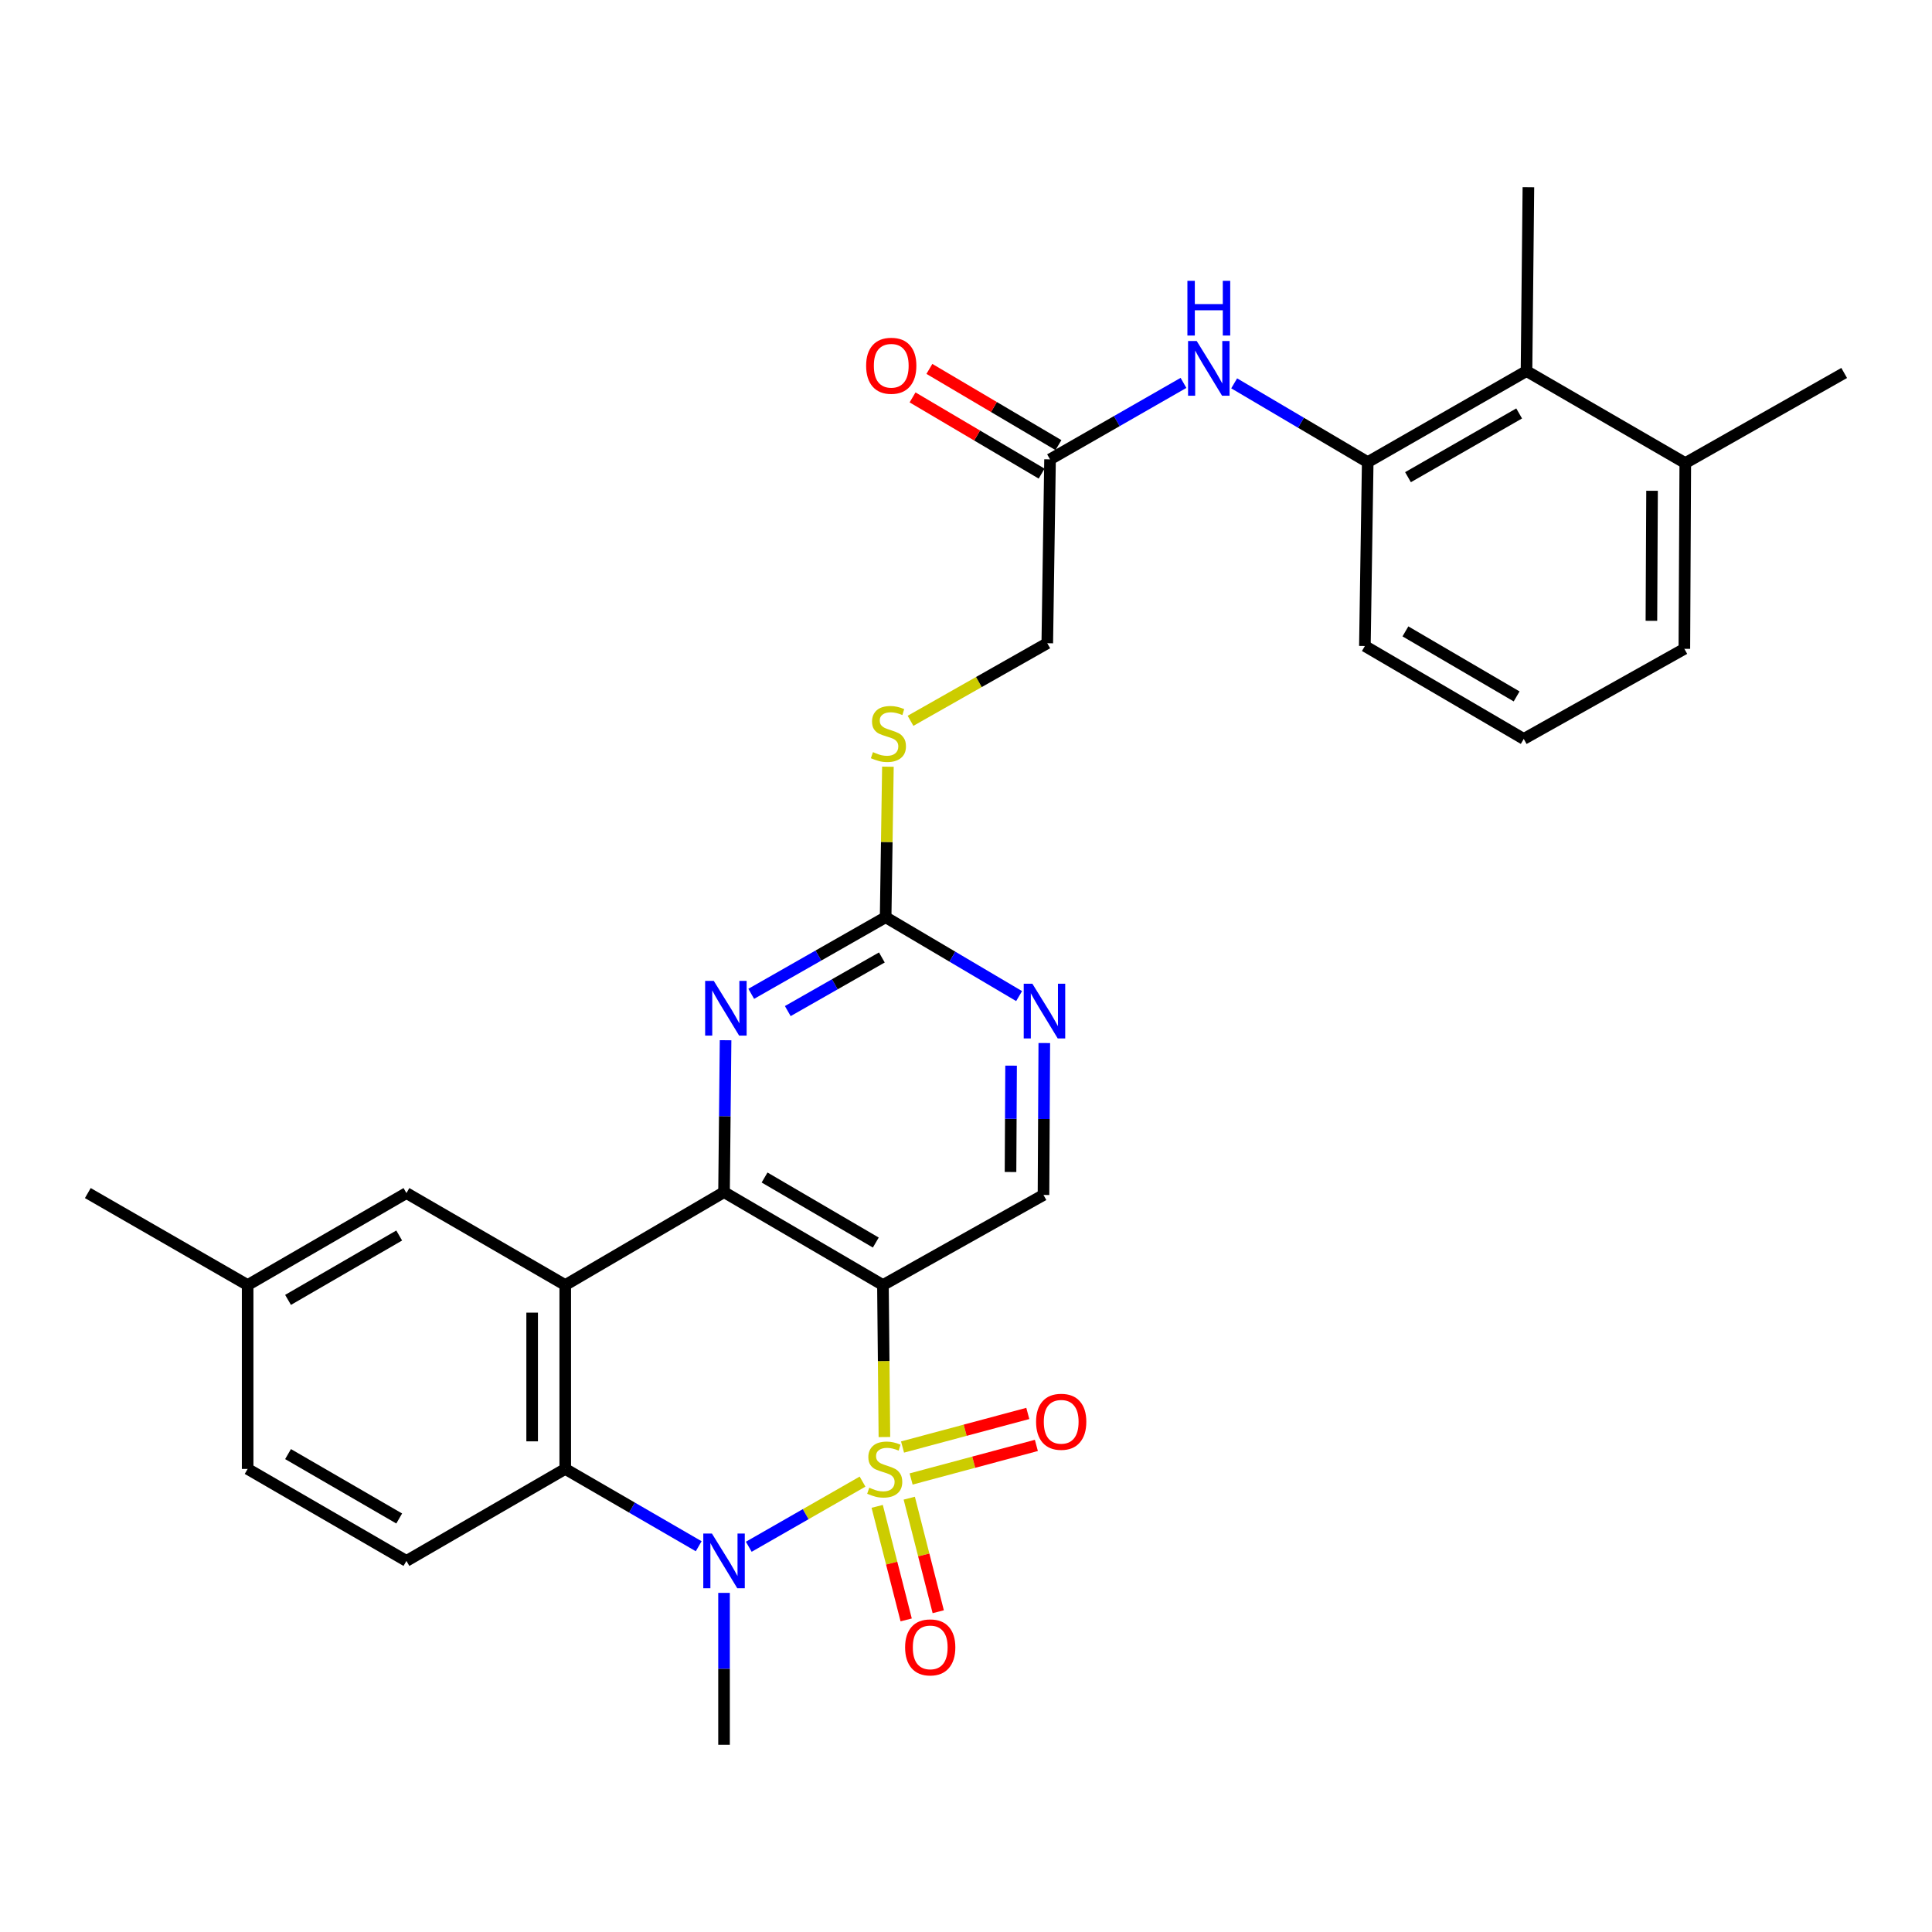 <?xml version='1.0' encoding='iso-8859-1'?>
<svg version='1.1' baseProfile='full'
              xmlns='http://www.w3.org/2000/svg'
                      xmlns:rdkit='http://www.rdkit.org/xml'
                      xmlns:xlink='http://www.w3.org/1999/xlink'
                  xml:space='preserve'
width='1000px' height='1000px' viewBox='0 0 1000 1000'>
<!-- END OF HEADER -->
<rect style='opacity:1.0;fill:#FFFFFF;stroke:none' width='1000' height='1000' x='0' y='0'> </rect>
<path class='bond-0' d='M 457.769,743.813 L 457.388,704.478' style='fill:none;fill-rule:evenodd;stroke:#CCCC00;stroke-width:6px;stroke-linecap:butt;stroke-linejoin:miter;stroke-opacity:1' />
<path class='bond-0' d='M 457.388,704.478 L 457.006,665.142' style='fill:none;fill-rule:evenodd;stroke:#000000;stroke-width:6px;stroke-linecap:butt;stroke-linejoin:miter;stroke-opacity:1' />
<path class='bond-1' d='M 446.453,766.883 L 417.009,783.741' style='fill:none;fill-rule:evenodd;stroke:#CCCC00;stroke-width:6px;stroke-linecap:butt;stroke-linejoin:miter;stroke-opacity:1' />
<path class='bond-1' d='M 417.009,783.741 L 387.564,800.6' style='fill:none;fill-rule:evenodd;stroke:#0000FF;stroke-width:6px;stroke-linecap:butt;stroke-linejoin:miter;stroke-opacity:1' />
<path class='bond-8' d='M 454.036,779.692 L 461.535,809.077' style='fill:none;fill-rule:evenodd;stroke:#CCCC00;stroke-width:6px;stroke-linecap:butt;stroke-linejoin:miter;stroke-opacity:1' />
<path class='bond-8' d='M 461.535,809.077 L 469.035,838.462' style='fill:none;fill-rule:evenodd;stroke:#FF0000;stroke-width:6px;stroke-linecap:butt;stroke-linejoin:miter;stroke-opacity:1' />
<path class='bond-8' d='M 470.633,775.456 L 478.132,804.841' style='fill:none;fill-rule:evenodd;stroke:#CCCC00;stroke-width:6px;stroke-linecap:butt;stroke-linejoin:miter;stroke-opacity:1' />
<path class='bond-8' d='M 478.132,804.841 L 485.632,834.226' style='fill:none;fill-rule:evenodd;stroke:#FF0000;stroke-width:6px;stroke-linecap:butt;stroke-linejoin:miter;stroke-opacity:1' />
<path class='bond-9' d='M 471.591,765.517 L 504.007,756.828' style='fill:none;fill-rule:evenodd;stroke:#CCCC00;stroke-width:6px;stroke-linecap:butt;stroke-linejoin:miter;stroke-opacity:1' />
<path class='bond-9' d='M 504.007,756.828 L 536.424,748.139' style='fill:none;fill-rule:evenodd;stroke:#FF0000;stroke-width:6px;stroke-linecap:butt;stroke-linejoin:miter;stroke-opacity:1' />
<path class='bond-9' d='M 467.156,748.973 L 499.573,740.283' style='fill:none;fill-rule:evenodd;stroke:#CCCC00;stroke-width:6px;stroke-linecap:butt;stroke-linejoin:miter;stroke-opacity:1' />
<path class='bond-9' d='M 499.573,740.283 L 531.989,731.594' style='fill:none;fill-rule:evenodd;stroke:#FF0000;stroke-width:6px;stroke-linecap:butt;stroke-linejoin:miter;stroke-opacity:1' />
<path class='bond-2' d='M 457.006,665.142 L 374.759,617.048' style='fill:none;fill-rule:evenodd;stroke:#000000;stroke-width:6px;stroke-linecap:butt;stroke-linejoin:miter;stroke-opacity:1' />
<path class='bond-2' d='M 453.316,643.142 L 395.742,609.476' style='fill:none;fill-rule:evenodd;stroke:#000000;stroke-width:6px;stroke-linecap:butt;stroke-linejoin:miter;stroke-opacity:1' />
<path class='bond-7' d='M 457.006,665.142 L 540.11,618.513' style='fill:none;fill-rule:evenodd;stroke:#000000;stroke-width:6px;stroke-linecap:butt;stroke-linejoin:miter;stroke-opacity:1' />
<path class='bond-4' d='M 361.644,800.333 L 327.106,780.323' style='fill:none;fill-rule:evenodd;stroke:#0000FF;stroke-width:6px;stroke-linecap:butt;stroke-linejoin:miter;stroke-opacity:1' />
<path class='bond-4' d='M 327.106,780.323 L 292.568,760.313' style='fill:none;fill-rule:evenodd;stroke:#000000;stroke-width:6px;stroke-linecap:butt;stroke-linejoin:miter;stroke-opacity:1' />
<path class='bond-21' d='M 374.759,824.47 L 374.759,863.786' style='fill:none;fill-rule:evenodd;stroke:#0000FF;stroke-width:6px;stroke-linecap:butt;stroke-linejoin:miter;stroke-opacity:1' />
<path class='bond-21' d='M 374.759,863.786 L 374.759,903.101' style='fill:none;fill-rule:evenodd;stroke:#000000;stroke-width:6px;stroke-linecap:butt;stroke-linejoin:miter;stroke-opacity:1' />
<path class='bond-5' d='M 374.759,617.048 L 375.156,577.732' style='fill:none;fill-rule:evenodd;stroke:#000000;stroke-width:6px;stroke-linecap:butt;stroke-linejoin:miter;stroke-opacity:1' />
<path class='bond-5' d='M 375.156,577.732 L 375.553,538.417' style='fill:none;fill-rule:evenodd;stroke:#0000FF;stroke-width:6px;stroke-linecap:butt;stroke-linejoin:miter;stroke-opacity:1' />
<path class='bond-30' d='M 374.759,617.048 L 292.568,665.142' style='fill:none;fill-rule:evenodd;stroke:#000000;stroke-width:6px;stroke-linecap:butt;stroke-linejoin:miter;stroke-opacity:1' />
<path class='bond-3' d='M 292.568,665.142 L 292.568,760.313' style='fill:none;fill-rule:evenodd;stroke:#000000;stroke-width:6px;stroke-linecap:butt;stroke-linejoin:miter;stroke-opacity:1' />
<path class='bond-3' d='M 275.439,679.418 L 275.439,746.037' style='fill:none;fill-rule:evenodd;stroke:#000000;stroke-width:6px;stroke-linecap:butt;stroke-linejoin:miter;stroke-opacity:1' />
<path class='bond-16' d='M 292.568,665.142 L 210.368,617.533' style='fill:none;fill-rule:evenodd;stroke:#000000;stroke-width:6px;stroke-linecap:butt;stroke-linejoin:miter;stroke-opacity:1' />
<path class='bond-14' d='M 292.568,760.313 L 210.368,807.931' style='fill:none;fill-rule:evenodd;stroke:#000000;stroke-width:6px;stroke-linecap:butt;stroke-linejoin:miter;stroke-opacity:1' />
<path class='bond-31' d='M 388.839,514.401 L 423.622,494.577' style='fill:none;fill-rule:evenodd;stroke:#0000FF;stroke-width:6px;stroke-linecap:butt;stroke-linejoin:miter;stroke-opacity:1' />
<path class='bond-31' d='M 423.622,494.577 L 458.405,474.754' style='fill:none;fill-rule:evenodd;stroke:#000000;stroke-width:6px;stroke-linecap:butt;stroke-linejoin:miter;stroke-opacity:1' />
<path class='bond-31' d='M 407.755,523.335 L 432.104,509.459' style='fill:none;fill-rule:evenodd;stroke:#0000FF;stroke-width:6px;stroke-linecap:butt;stroke-linejoin:miter;stroke-opacity:1' />
<path class='bond-31' d='M 432.104,509.459 L 456.452,495.583' style='fill:none;fill-rule:evenodd;stroke:#000000;stroke-width:6px;stroke-linecap:butt;stroke-linejoin:miter;stroke-opacity:1' />
<path class='bond-6' d='M 458.405,474.754 L 492.946,495.165' style='fill:none;fill-rule:evenodd;stroke:#000000;stroke-width:6px;stroke-linecap:butt;stroke-linejoin:miter;stroke-opacity:1' />
<path class='bond-6' d='M 492.946,495.165 L 527.487,515.576' style='fill:none;fill-rule:evenodd;stroke:#0000FF;stroke-width:6px;stroke-linecap:butt;stroke-linejoin:miter;stroke-opacity:1' />
<path class='bond-17' d='M 458.405,474.754 L 458.993,435.798' style='fill:none;fill-rule:evenodd;stroke:#000000;stroke-width:6px;stroke-linecap:butt;stroke-linejoin:miter;stroke-opacity:1' />
<path class='bond-17' d='M 458.993,435.798 L 459.582,396.843' style='fill:none;fill-rule:evenodd;stroke:#CCCC00;stroke-width:6px;stroke-linecap:butt;stroke-linejoin:miter;stroke-opacity:1' />
<path class='bond-10' d='M 540.11,618.513 L 540.319,579.193' style='fill:none;fill-rule:evenodd;stroke:#000000;stroke-width:6px;stroke-linecap:butt;stroke-linejoin:miter;stroke-opacity:1' />
<path class='bond-10' d='M 540.319,579.193 L 540.527,539.873' style='fill:none;fill-rule:evenodd;stroke:#0000FF;stroke-width:6px;stroke-linecap:butt;stroke-linejoin:miter;stroke-opacity:1' />
<path class='bond-10' d='M 523.044,606.627 L 523.19,579.102' style='fill:none;fill-rule:evenodd;stroke:#000000;stroke-width:6px;stroke-linecap:butt;stroke-linejoin:miter;stroke-opacity:1' />
<path class='bond-10' d='M 523.19,579.102 L 523.336,551.578' style='fill:none;fill-rule:evenodd;stroke:#0000FF;stroke-width:6px;stroke-linecap:butt;stroke-linejoin:miter;stroke-opacity:1' />
<path class='bond-11' d='M 707.927,239.202 L 673.366,218.809' style='fill:none;fill-rule:evenodd;stroke:#000000;stroke-width:6px;stroke-linecap:butt;stroke-linejoin:miter;stroke-opacity:1' />
<path class='bond-11' d='M 673.366,218.809 L 638.806,198.416' style='fill:none;fill-rule:evenodd;stroke:#0000FF;stroke-width:6px;stroke-linecap:butt;stroke-linejoin:miter;stroke-opacity:1' />
<path class='bond-13' d='M 707.927,239.202 L 790.117,192.069' style='fill:none;fill-rule:evenodd;stroke:#000000;stroke-width:6px;stroke-linecap:butt;stroke-linejoin:miter;stroke-opacity:1' />
<path class='bond-13' d='M 728.776,246.991 L 786.31,213.998' style='fill:none;fill-rule:evenodd;stroke:#000000;stroke-width:6px;stroke-linecap:butt;stroke-linejoin:miter;stroke-opacity:1' />
<path class='bond-24' d='M 707.927,239.202 L 706.461,334.372' style='fill:none;fill-rule:evenodd;stroke:#000000;stroke-width:6px;stroke-linecap:butt;stroke-linejoin:miter;stroke-opacity:1' />
<path class='bond-12' d='M 612.571,198.182 L 578.035,217.973' style='fill:none;fill-rule:evenodd;stroke:#0000FF;stroke-width:6px;stroke-linecap:butt;stroke-linejoin:miter;stroke-opacity:1' />
<path class='bond-12' d='M 578.035,217.973 L 543.498,237.765' style='fill:none;fill-rule:evenodd;stroke:#000000;stroke-width:6px;stroke-linecap:butt;stroke-linejoin:miter;stroke-opacity:1' />
<path class='bond-19' d='M 790.117,192.069 L 872.298,239.687' style='fill:none;fill-rule:evenodd;stroke:#000000;stroke-width:6px;stroke-linecap:butt;stroke-linejoin:miter;stroke-opacity:1' />
<path class='bond-26' d='M 790.117,192.069 L 791.097,96.898' style='fill:none;fill-rule:evenodd;stroke:#000000;stroke-width:6px;stroke-linecap:butt;stroke-linejoin:miter;stroke-opacity:1' />
<path class='bond-23' d='M 210.368,807.931 L 128.178,760.313' style='fill:none;fill-rule:evenodd;stroke:#000000;stroke-width:6px;stroke-linecap:butt;stroke-linejoin:miter;stroke-opacity:1' />
<path class='bond-23' d='M 206.627,785.967 L 149.093,752.634' style='fill:none;fill-rule:evenodd;stroke:#000000;stroke-width:6px;stroke-linecap:butt;stroke-linejoin:miter;stroke-opacity:1' />
<path class='bond-15' d='M 543.498,237.765 L 542.071,332.936' style='fill:none;fill-rule:evenodd;stroke:#000000;stroke-width:6px;stroke-linecap:butt;stroke-linejoin:miter;stroke-opacity:1' />
<path class='bond-18' d='M 547.853,230.39 L 514.451,210.667' style='fill:none;fill-rule:evenodd;stroke:#000000;stroke-width:6px;stroke-linecap:butt;stroke-linejoin:miter;stroke-opacity:1' />
<path class='bond-18' d='M 514.451,210.667 L 481.048,190.944' style='fill:none;fill-rule:evenodd;stroke:#FF0000;stroke-width:6px;stroke-linecap:butt;stroke-linejoin:miter;stroke-opacity:1' />
<path class='bond-18' d='M 539.143,245.14 L 505.741,225.417' style='fill:none;fill-rule:evenodd;stroke:#000000;stroke-width:6px;stroke-linecap:butt;stroke-linejoin:miter;stroke-opacity:1' />
<path class='bond-18' d='M 505.741,225.417 L 472.339,205.693' style='fill:none;fill-rule:evenodd;stroke:#FF0000;stroke-width:6px;stroke-linecap:butt;stroke-linejoin:miter;stroke-opacity:1' />
<path class='bond-32' d='M 210.368,617.533 L 128.178,665.142' style='fill:none;fill-rule:evenodd;stroke:#000000;stroke-width:6px;stroke-linecap:butt;stroke-linejoin:miter;stroke-opacity:1' />
<path class='bond-32' d='M 206.625,639.496 L 149.092,672.823' style='fill:none;fill-rule:evenodd;stroke:#000000;stroke-width:6px;stroke-linecap:butt;stroke-linejoin:miter;stroke-opacity:1' />
<path class='bond-20' d='M 471.286,373.092 L 506.678,353.014' style='fill:none;fill-rule:evenodd;stroke:#CCCC00;stroke-width:6px;stroke-linecap:butt;stroke-linejoin:miter;stroke-opacity:1' />
<path class='bond-20' d='M 506.678,353.014 L 542.071,332.936' style='fill:none;fill-rule:evenodd;stroke:#000000;stroke-width:6px;stroke-linecap:butt;stroke-linejoin:miter;stroke-opacity:1' />
<path class='bond-28' d='M 872.298,239.687 L 954.545,193.049' style='fill:none;fill-rule:evenodd;stroke:#000000;stroke-width:6px;stroke-linecap:butt;stroke-linejoin:miter;stroke-opacity:1' />
<path class='bond-33' d='M 872.298,239.687 L 871.822,335.838' style='fill:none;fill-rule:evenodd;stroke:#000000;stroke-width:6px;stroke-linecap:butt;stroke-linejoin:miter;stroke-opacity:1' />
<path class='bond-33' d='M 855.098,254.025 L 854.765,321.331' style='fill:none;fill-rule:evenodd;stroke:#000000;stroke-width:6px;stroke-linecap:butt;stroke-linejoin:miter;stroke-opacity:1' />
<path class='bond-22' d='M 128.178,665.142 L 128.178,760.313' style='fill:none;fill-rule:evenodd;stroke:#000000;stroke-width:6px;stroke-linecap:butt;stroke-linejoin:miter;stroke-opacity:1' />
<path class='bond-29' d='M 128.178,665.142 L 45.455,617.533' style='fill:none;fill-rule:evenodd;stroke:#000000;stroke-width:6px;stroke-linecap:butt;stroke-linejoin:miter;stroke-opacity:1' />
<path class='bond-25' d='M 706.461,334.372 L 788.69,382.467' style='fill:none;fill-rule:evenodd;stroke:#000000;stroke-width:6px;stroke-linecap:butt;stroke-linejoin:miter;stroke-opacity:1' />
<path class='bond-25' d='M 727.443,326.801 L 785.003,360.467' style='fill:none;fill-rule:evenodd;stroke:#000000;stroke-width:6px;stroke-linecap:butt;stroke-linejoin:miter;stroke-opacity:1' />
<path class='bond-27' d='M 788.69,382.467 L 871.822,335.838' style='fill:none;fill-rule:evenodd;stroke:#000000;stroke-width:6px;stroke-linecap:butt;stroke-linejoin:miter;stroke-opacity:1' />
<path  class='atom-0' d='M 449.929 770.033
Q 450.249 770.153, 451.569 770.713
Q 452.889 771.273, 454.329 771.633
Q 455.809 771.953, 457.249 771.953
Q 459.929 771.953, 461.489 770.673
Q 463.049 769.353, 463.049 767.073
Q 463.049 765.513, 462.249 764.553
Q 461.489 763.593, 460.289 763.073
Q 459.089 762.553, 457.089 761.953
Q 454.569 761.193, 453.049 760.473
Q 451.569 759.753, 450.489 758.233
Q 449.449 756.713, 449.449 754.153
Q 449.449 750.593, 451.849 748.393
Q 454.289 746.193, 459.089 746.193
Q 462.369 746.193, 466.089 747.753
L 465.169 750.833
Q 461.769 749.433, 459.209 749.433
Q 456.449 749.433, 454.929 750.593
Q 453.409 751.713, 453.449 753.673
Q 453.449 755.193, 454.209 756.113
Q 455.009 757.033, 456.129 757.553
Q 457.289 758.073, 459.209 758.673
Q 461.769 759.473, 463.289 760.273
Q 464.809 761.073, 465.889 762.713
Q 467.009 764.313, 467.009 767.073
Q 467.009 770.993, 464.369 773.113
Q 461.769 775.193, 457.409 775.193
Q 454.889 775.193, 452.969 774.633
Q 451.089 774.113, 448.849 773.193
L 449.929 770.033
' fill='#CCCC00'/>
<path  class='atom-2' d='M 368.499 793.771
L 377.779 808.771
Q 378.699 810.251, 380.179 812.931
Q 381.659 815.611, 381.739 815.771
L 381.739 793.771
L 385.499 793.771
L 385.499 822.091
L 381.619 822.091
L 371.659 805.691
Q 370.499 803.771, 369.259 801.571
Q 368.059 799.371, 367.699 798.691
L 367.699 822.091
L 364.019 822.091
L 364.019 793.771
L 368.499 793.771
' fill='#0000FF'/>
<path  class='atom-6' d='M 369.46 507.717
L 378.74 522.717
Q 379.66 524.197, 381.14 526.877
Q 382.62 529.557, 382.7 529.717
L 382.7 507.717
L 386.46 507.717
L 386.46 536.037
L 382.58 536.037
L 372.62 519.637
Q 371.46 517.717, 370.22 515.517
Q 369.02 513.317, 368.66 512.637
L 368.66 536.037
L 364.98 536.037
L 364.98 507.717
L 369.46 507.717
' fill='#0000FF'/>
<path  class='atom-9' d='M 468.482 852.68
Q 468.482 845.88, 471.842 842.08
Q 475.202 838.28, 481.482 838.28
Q 487.762 838.28, 491.122 842.08
Q 494.482 845.88, 494.482 852.68
Q 494.482 859.56, 491.082 863.48
Q 487.682 867.36, 481.482 867.36
Q 475.242 867.36, 471.842 863.48
Q 468.482 859.6, 468.482 852.68
M 481.482 864.16
Q 485.802 864.16, 488.122 861.28
Q 490.482 858.36, 490.482 852.68
Q 490.482 847.12, 488.122 844.32
Q 485.802 841.48, 481.482 841.48
Q 477.162 841.48, 474.802 844.28
Q 472.482 847.08, 472.482 852.68
Q 472.482 858.4, 474.802 861.28
Q 477.162 864.16, 481.482 864.16
' fill='#FF0000'/>
<path  class='atom-10' d='M 536.274 735.908
Q 536.274 729.108, 539.634 725.308
Q 542.994 721.508, 549.274 721.508
Q 555.554 721.508, 558.914 725.308
Q 562.274 729.108, 562.274 735.908
Q 562.274 742.788, 558.874 746.708
Q 555.474 750.588, 549.274 750.588
Q 543.034 750.588, 539.634 746.708
Q 536.274 742.828, 536.274 735.908
M 549.274 747.388
Q 553.594 747.388, 555.914 744.508
Q 558.274 741.588, 558.274 735.908
Q 558.274 730.348, 555.914 727.548
Q 553.594 724.708, 549.274 724.708
Q 544.954 724.708, 542.594 727.508
Q 540.274 730.308, 540.274 735.908
Q 540.274 741.628, 542.594 744.508
Q 544.954 747.388, 549.274 747.388
' fill='#FF0000'/>
<path  class='atom-11' d='M 534.355 509.173
L 543.635 524.173
Q 544.555 525.653, 546.035 528.333
Q 547.515 531.013, 547.595 531.173
L 547.595 509.173
L 551.355 509.173
L 551.355 537.493
L 547.475 537.493
L 537.515 521.093
Q 536.355 519.173, 535.115 516.973
Q 533.915 514.773, 533.555 514.093
L 533.555 537.493
L 529.875 537.493
L 529.875 509.173
L 534.355 509.173
' fill='#0000FF'/>
<path  class='atom-13' d='M 619.419 176.51
L 628.699 191.51
Q 629.619 192.99, 631.099 195.67
Q 632.579 198.35, 632.659 198.51
L 632.659 176.51
L 636.419 176.51
L 636.419 204.83
L 632.539 204.83
L 622.579 188.43
Q 621.419 186.51, 620.179 184.31
Q 618.979 182.11, 618.619 181.43
L 618.619 204.83
L 614.939 204.83
L 614.939 176.51
L 619.419 176.51
' fill='#0000FF'/>
<path  class='atom-13' d='M 614.599 145.358
L 618.439 145.358
L 618.439 157.398
L 632.919 157.398
L 632.919 145.358
L 636.759 145.358
L 636.759 173.678
L 632.919 173.678
L 632.919 160.598
L 618.439 160.598
L 618.439 173.678
L 614.599 173.678
L 614.599 145.358
' fill='#0000FF'/>
<path  class='atom-18' d='M 451.842 389.303
Q 452.162 389.423, 453.482 389.983
Q 454.802 390.543, 456.242 390.903
Q 457.722 391.223, 459.162 391.223
Q 461.842 391.223, 463.402 389.943
Q 464.962 388.623, 464.962 386.343
Q 464.962 384.783, 464.162 383.823
Q 463.402 382.863, 462.202 382.343
Q 461.002 381.823, 459.002 381.223
Q 456.482 380.463, 454.962 379.743
Q 453.482 379.023, 452.402 377.503
Q 451.362 375.983, 451.362 373.423
Q 451.362 369.863, 453.762 367.663
Q 456.202 365.463, 461.002 365.463
Q 464.282 365.463, 468.002 367.023
L 467.082 370.103
Q 463.682 368.703, 461.122 368.703
Q 458.362 368.703, 456.842 369.863
Q 455.322 370.983, 455.362 372.943
Q 455.362 374.463, 456.122 375.383
Q 456.922 376.303, 458.042 376.823
Q 459.202 377.343, 461.122 377.943
Q 463.682 378.743, 465.202 379.543
Q 466.722 380.343, 467.802 381.983
Q 468.922 383.583, 468.922 386.343
Q 468.922 390.263, 466.282 392.383
Q 463.682 394.463, 459.322 394.463
Q 456.802 394.463, 454.882 393.903
Q 453.002 393.383, 450.762 392.463
L 451.842 389.303
' fill='#CCCC00'/>
<path  class='atom-19' d='M 448.308 189.313
Q 448.308 182.513, 451.668 178.713
Q 455.028 174.913, 461.308 174.913
Q 467.588 174.913, 470.948 178.713
Q 474.308 182.513, 474.308 189.313
Q 474.308 196.193, 470.908 200.113
Q 467.508 203.993, 461.308 203.993
Q 455.068 203.993, 451.668 200.113
Q 448.308 196.233, 448.308 189.313
M 461.308 200.793
Q 465.628 200.793, 467.948 197.913
Q 470.308 194.993, 470.308 189.313
Q 470.308 183.753, 467.948 180.953
Q 465.628 178.113, 461.308 178.113
Q 456.988 178.113, 454.628 180.913
Q 452.308 183.713, 452.308 189.313
Q 452.308 195.033, 454.628 197.913
Q 456.988 200.793, 461.308 200.793
' fill='#FF0000'/>
</svg>
